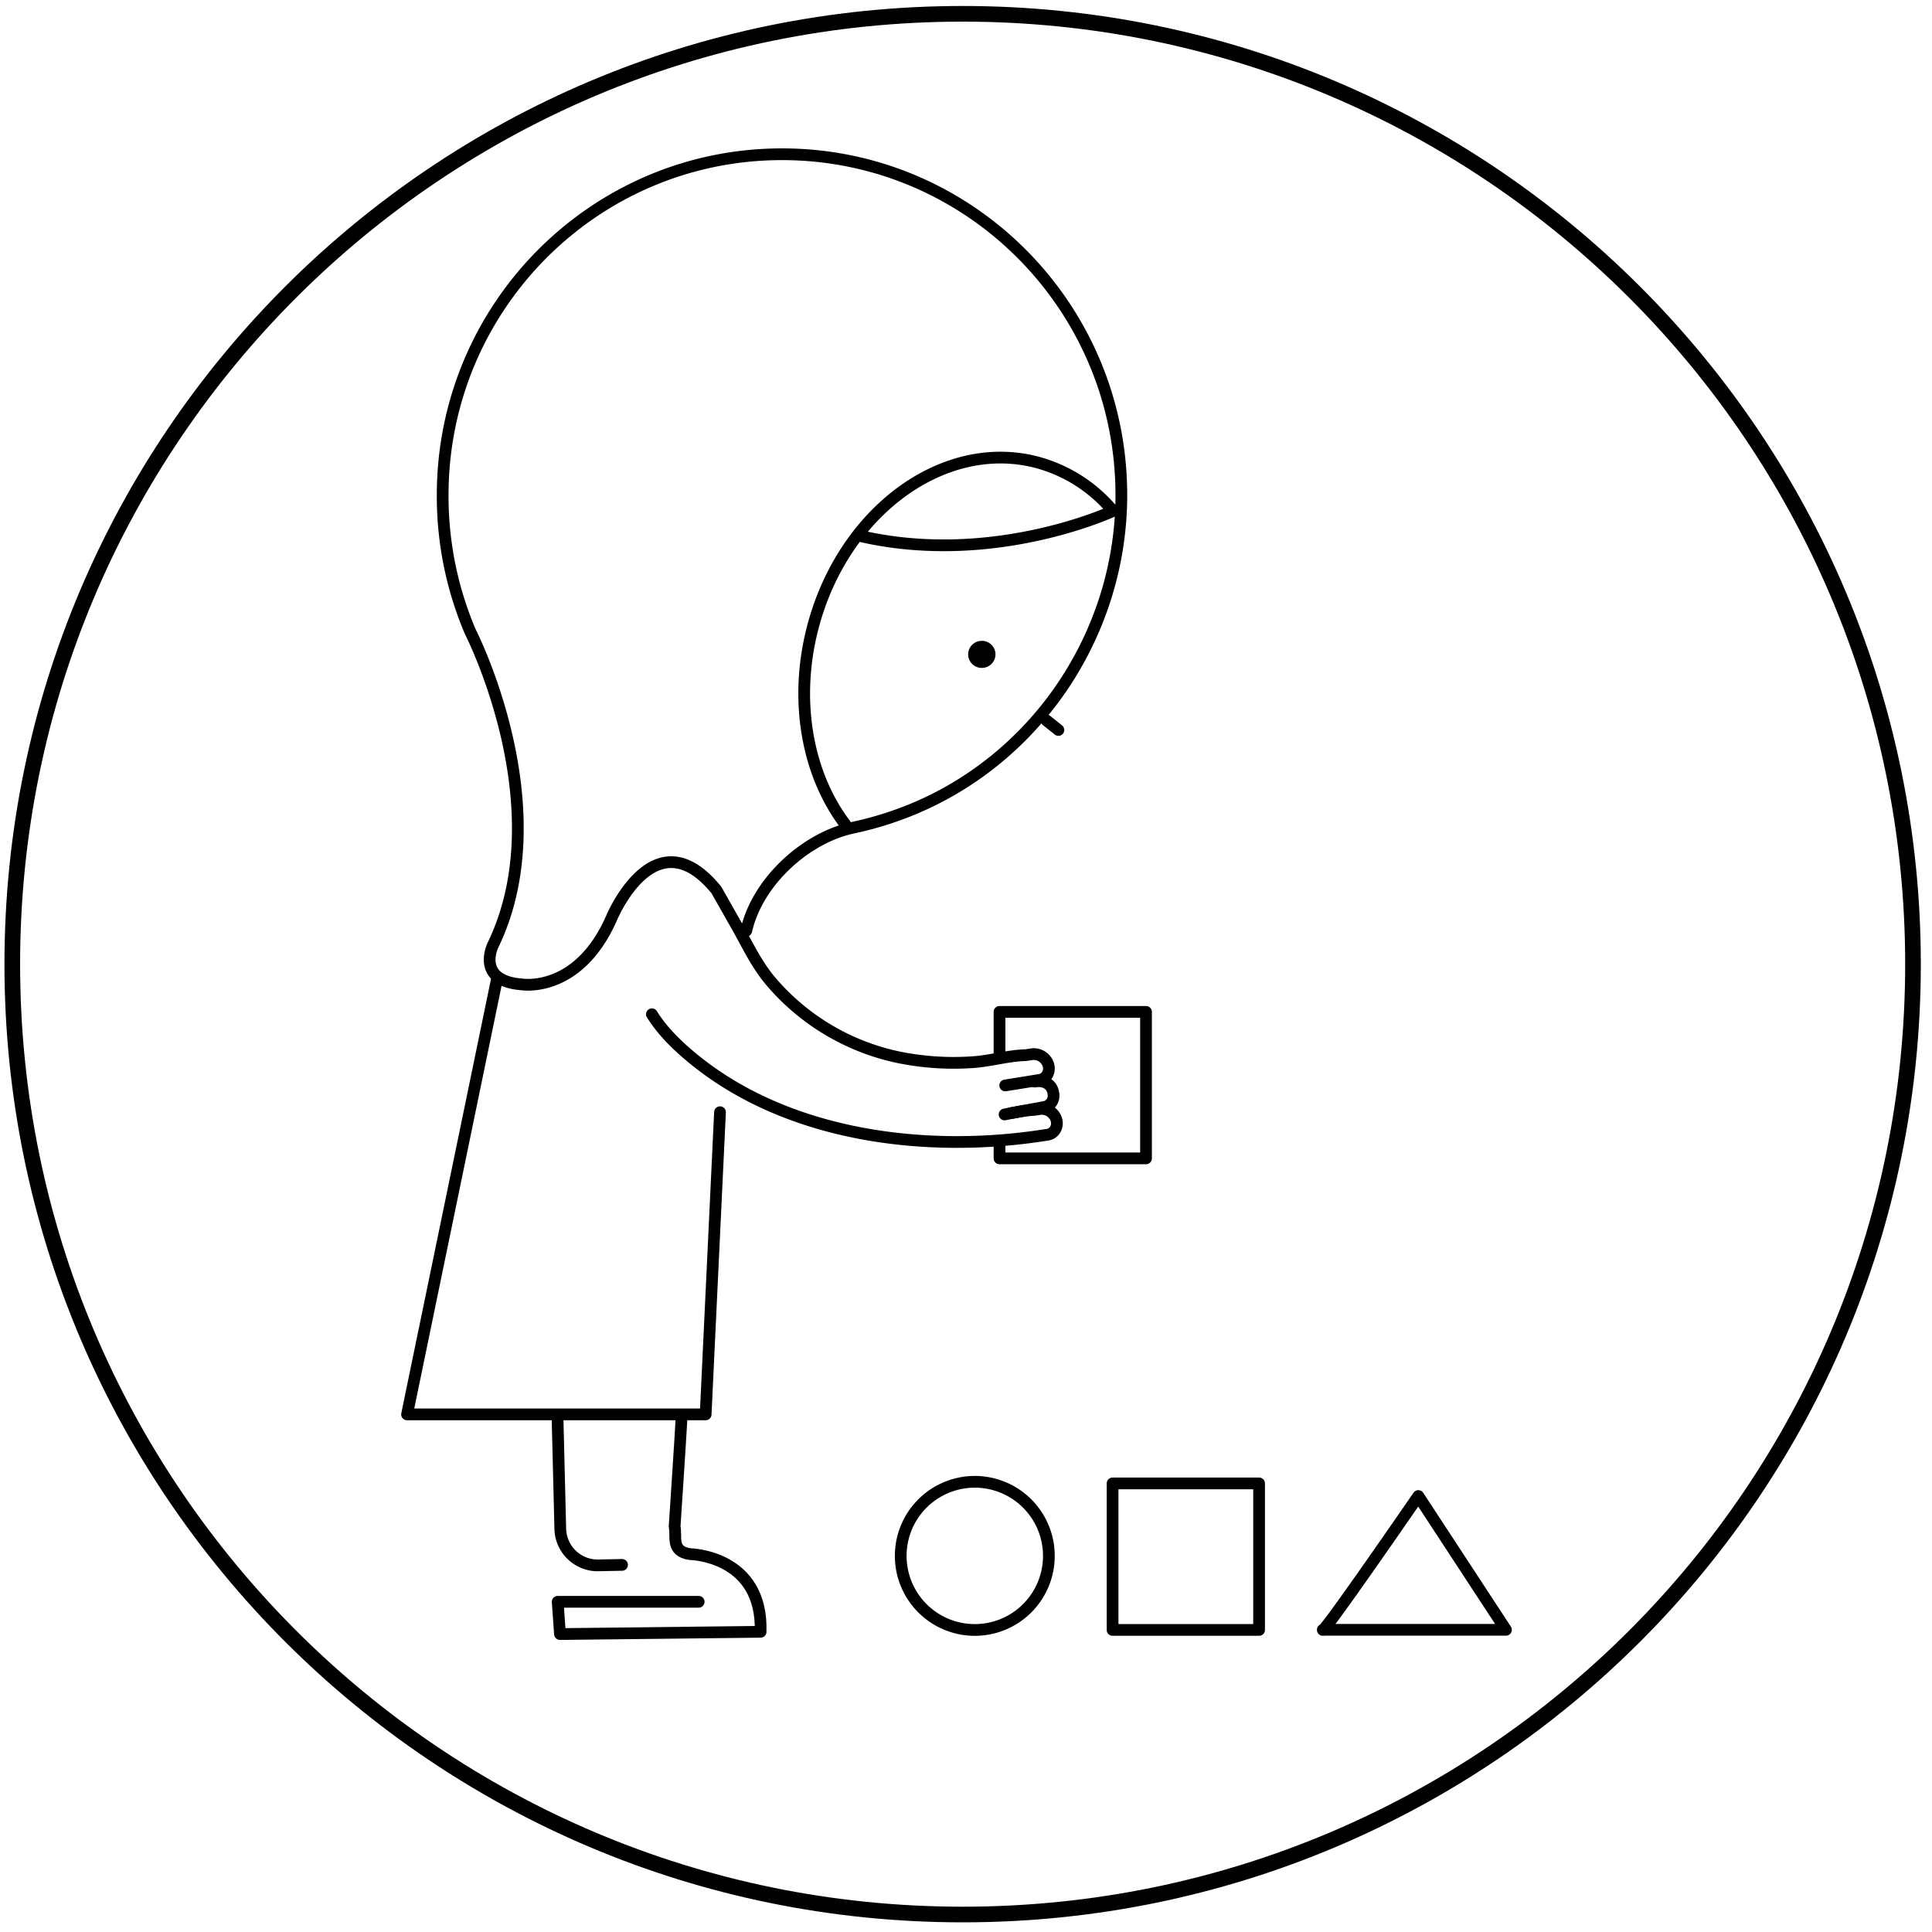 <svg xmlns="http://www.w3.org/2000/svg" viewBox="0 0 494 494"><g fill="none" fill-rule="evenodd"><path d="M489.14 246.53c0 134.2-108.8 243-243 243s-243-108.8-243-243 108.8-243 243-243 243 108.8 243 243Z" stroke="#000" stroke-width="4" stroke-linecap="round" stroke-linejoin="round"/><path d="M190.82 237.96c2.9-12.73 15.41-23.8 27.18-26.3a88.1 88.1 0 0 0 14.99-4.6c32.48-13.26 53.73-45.47 53.73-80.47 0-48.13-38.85-87.15-86.77-87.15-47.92 0-86.76 39.02-86.76 87.15a88.3 88.3 0 0 0 7.06 34.93s22.92 44.68 5.82 80.1c0 0-4.58 9.17 7.33 10.08 0 0 14.35 2.45 22.9-16.8 0 0 11-26.87 26.88-7.33l5.19 9.16c2.78 4.9 4.96 9.7 8.66 14.12a58.67 58.67 0 0 0 32.64 19.47 70.27 70.27 0 0 0 18.65 1.3c4.67-.25 9.29-1.7 13.91-1.82l1.55-.23a3.83 3.83 0 0 1 3.36 1.16c2.05 2.18.86 5.07-1.29 5.39l-8.82 1.42M256.87 284.96c4.31-.88 6.18-1.11 7.4-1.15l1.56-.23a3.83 3.83 0 0 1 3.36 1.16c2.04 2.18.86 5.07-1.3 5.39-30.38 4.91-66.13.73-90.72-19.49-3.93-3.23-7.78-6.94-10.48-11.3" stroke="#000" stroke-width="3" stroke-linecap="round" stroke-linejoin="round"/><path d="m264.57 276.55.77-.1c2.34-.04 3.73 1.16 4.03 3.22.24 1.64-.8 3.14-2.32 3.37l-8.55 1.58" stroke="#000" stroke-width="3" stroke-linecap="round" stroke-linejoin="round"/><path d="M254.53 167.08a3.47 3.47 0 0 1-3.24 3.69 3.47 3.47 0 0 1-3.73-3.2 3.47 3.47 0 0 1 3.24-3.7 3.47 3.47 0 0 1 3.73 3.2" fill="#000"/><path stroke="#000" stroke-width="3" stroke-linecap="round" stroke-linejoin="round" d="m267.58 184.21 3.05 2.44M178.65 409.57H142.6l.58 8.25 51.3-.58c.61-19.55-18.02-19.86-18.02-19.86-5.08-.69-3.37-4.63-3.97-7.02 0 0 1.53-22.9 1.83-28.7M184.1 284.38l-3.67 77.27h-76.35l22.9-110.86"/><path d="m142.56 362.57.7 28.34a9.58 9.58 0 0 0 9.44 9.35l6.35-.13M216.14 210.8c-9.6-12.65-13.26-31.44-8.3-50.44 7.74-29.53 33.38-48.41 57.28-42.16a38.18 38.18 0 0 1 19.47 12.46s-30.25 14.15-64.15 6.51M268.19 397.83a18.94 18.94 0 1 1-37.88 0 18.94 18.94 0 0 1 37.88 0ZM338.23 416.73h46.83l-22.4-34.2s-24.43 35.5-24.43 34.2ZM284.48 416.76h37.46V379.3h-37.46zM255.57 270.13v-11.4h37.46v37.46h-37.46M255.57 295.78v-4.06" stroke="#000" stroke-width="3" stroke-linecap="round" stroke-linejoin="round"/></g></svg>